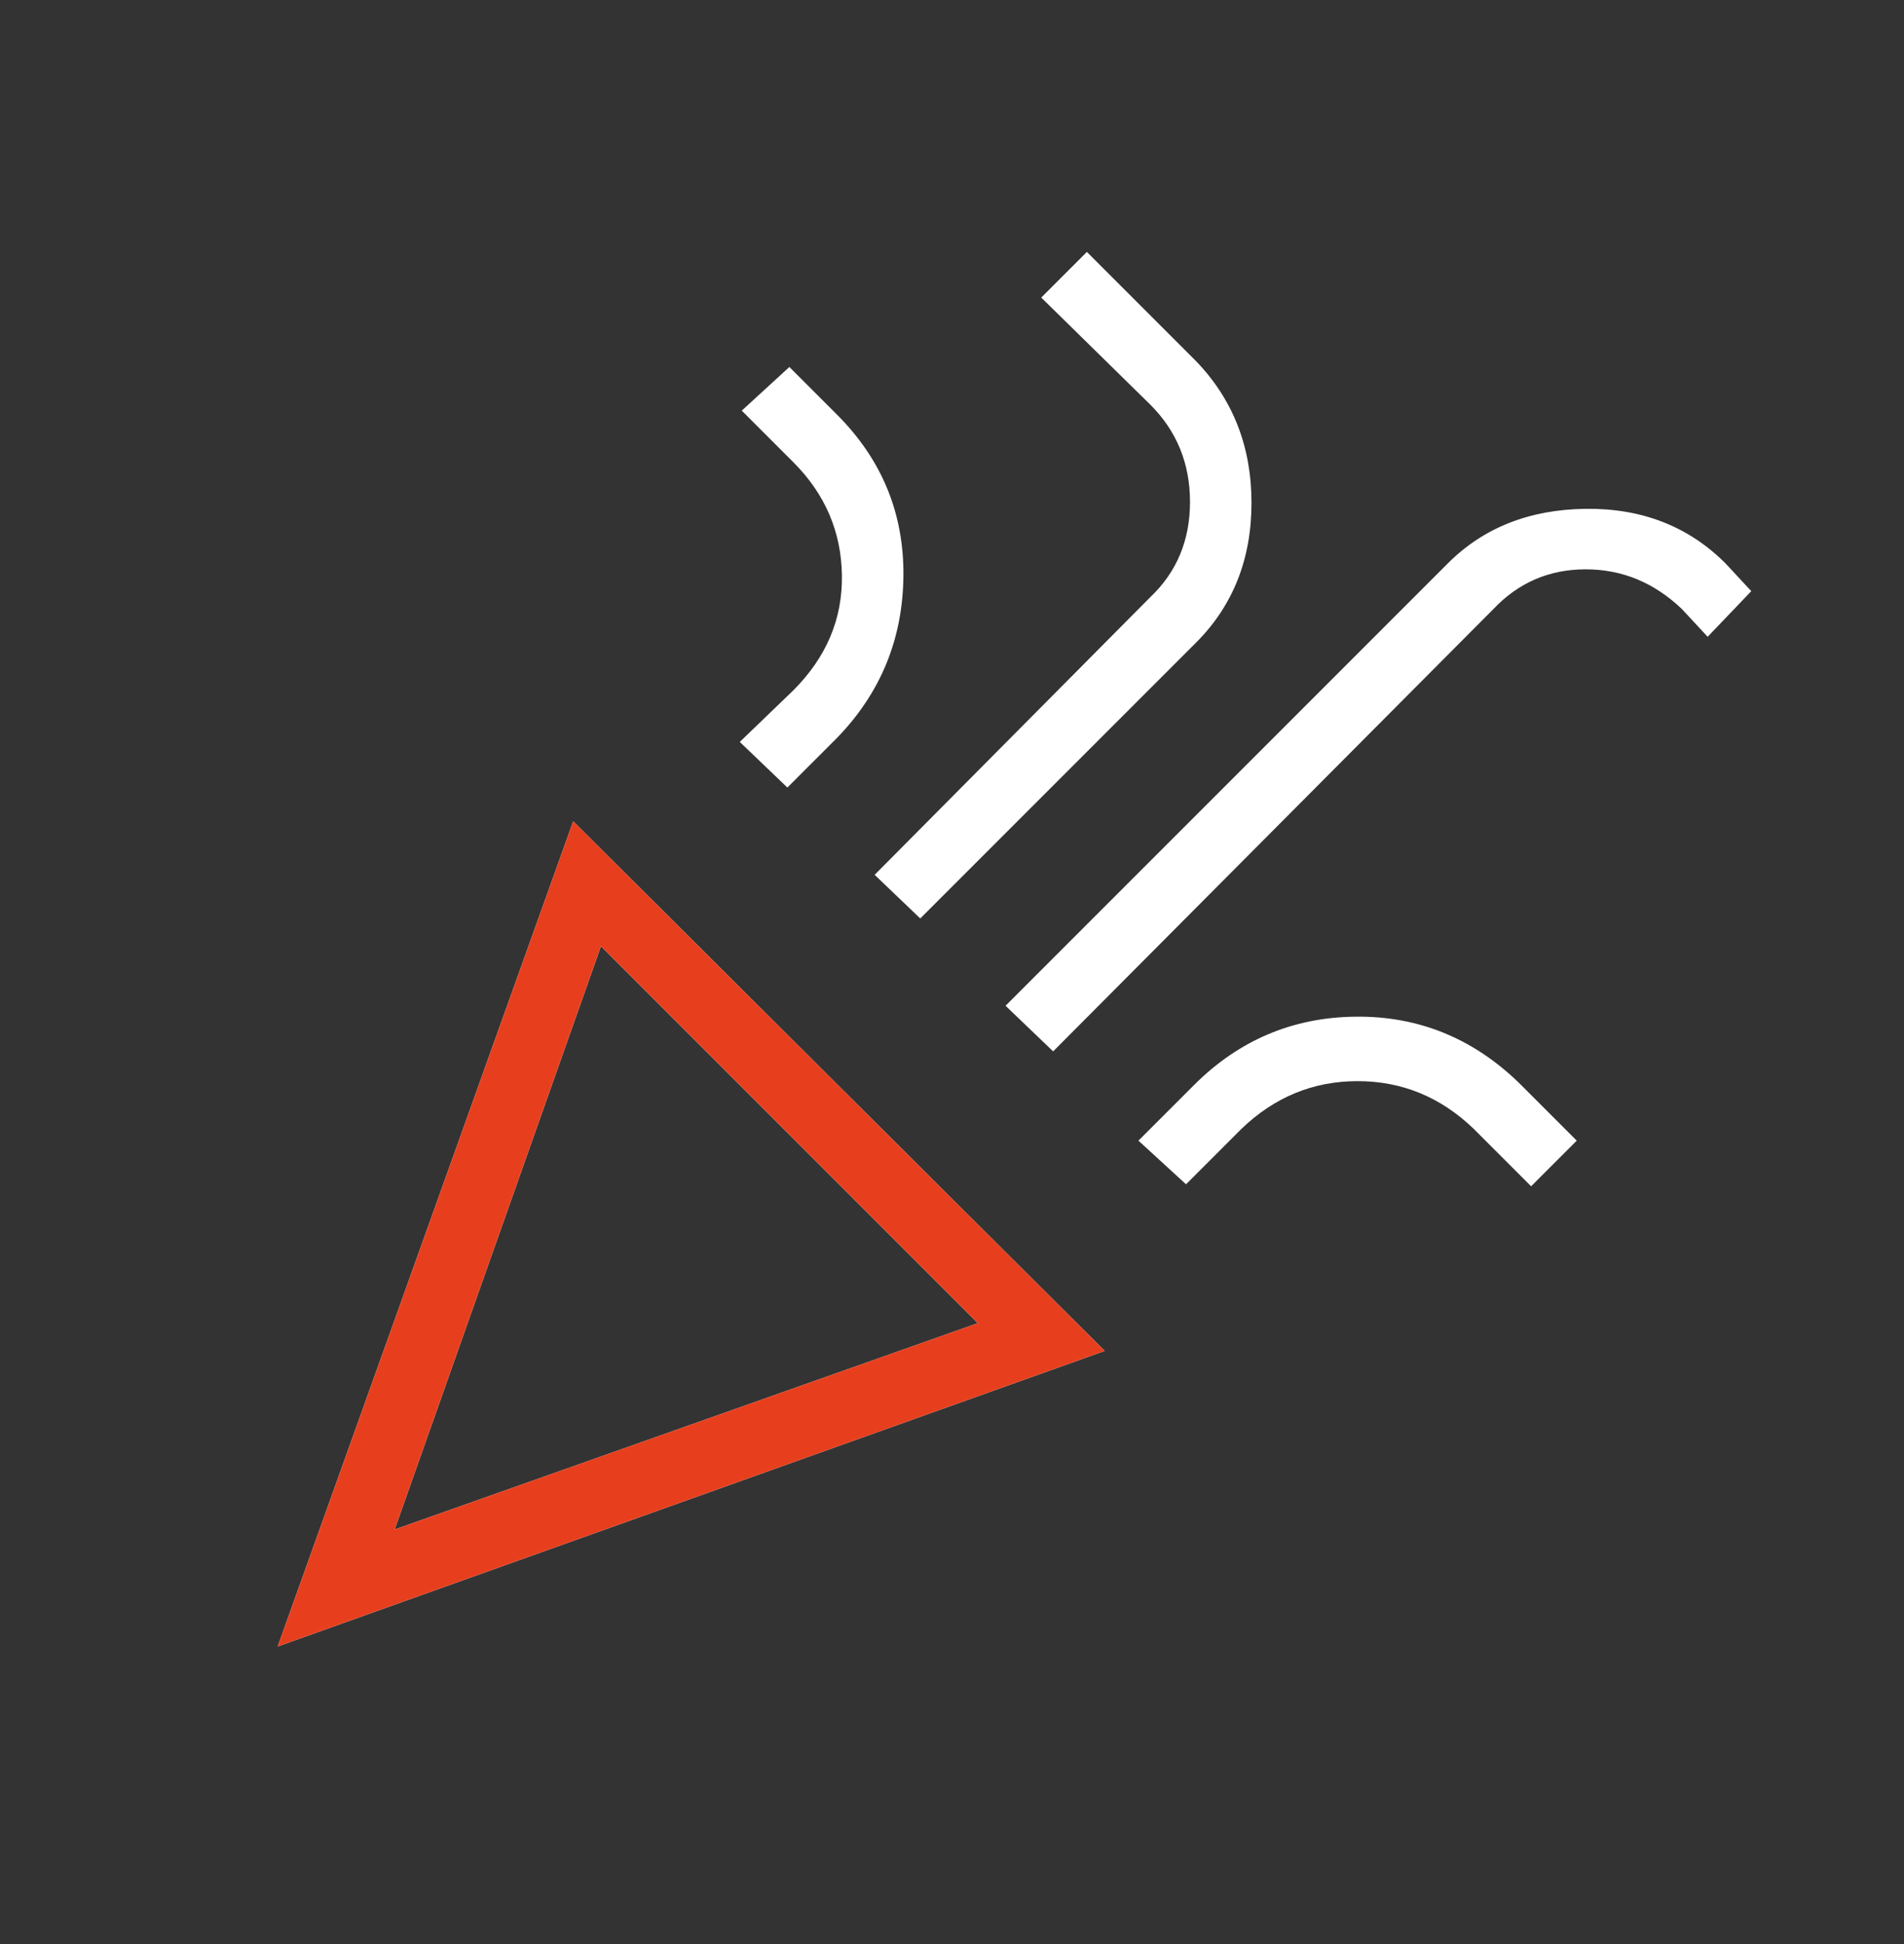 <svg width="48" height="49" viewBox="0 0 48 49" fill="none" xmlns="http://www.w3.org/2000/svg">
<rect x="0" y="0" width="48" height="49" fill="#333333" stroke="none"/>
<path d="M7 41.5L14.45 20.7L27.85 34.05L7 41.5ZM9.95 38.55L24.65 33.35L15.15 23.85L9.95 38.55ZM26.55 26.5L25.35 25.35L36.5 14.2C37.4 13.3 38.558 12.842 39.975 12.825C41.392 12.808 42.567 13.267 43.5 14.2L44.15 14.9L43.05 16.05L42.4 15.35C41.7 14.683 40.892 14.35 39.975 14.35C39.058 14.35 38.283 14.683 37.65 15.35L26.55 26.5ZM19.85 19.85L18.65 18.7L20 17.4C20.833 16.567 21.242 15.6 21.225 14.5C21.208 13.4 20.8 12.45 20 11.65L18.7 10.35L19.9 9.25L21.1 10.45C22.233 11.583 22.792 12.942 22.775 14.525C22.758 16.108 22.2 17.467 21.1 18.6L19.85 19.85ZM23.2 23.15L22.05 22.05L29 15.05C29.667 14.417 30 13.617 30 12.65C30 11.683 29.667 10.867 29 10.2L26.25 7.5L27.4 6.35L30.15 9.1C31.083 10.067 31.55 11.258 31.55 12.675C31.55 14.092 31.083 15.267 30.15 16.2L23.2 23.15ZM29.9 29.85L28.7 28.75L30.1 27.35C31.233 26.217 32.592 25.642 34.175 25.625C35.758 25.608 37.133 26.167 38.3 27.3L39.75 28.75L38.6 29.9L37.15 28.45C36.317 27.65 35.342 27.25 34.225 27.25C33.108 27.25 32.133 27.65 31.3 28.45L29.9 29.85Z" fill="white"/>
<path d="M7 41.5L14.45 20.7L27.85 34.05L7 41.5ZM9.95 38.55L24.65 33.35L15.15 23.85L9.95 38.55Z" fill="#E73F1E"/>
</svg>

